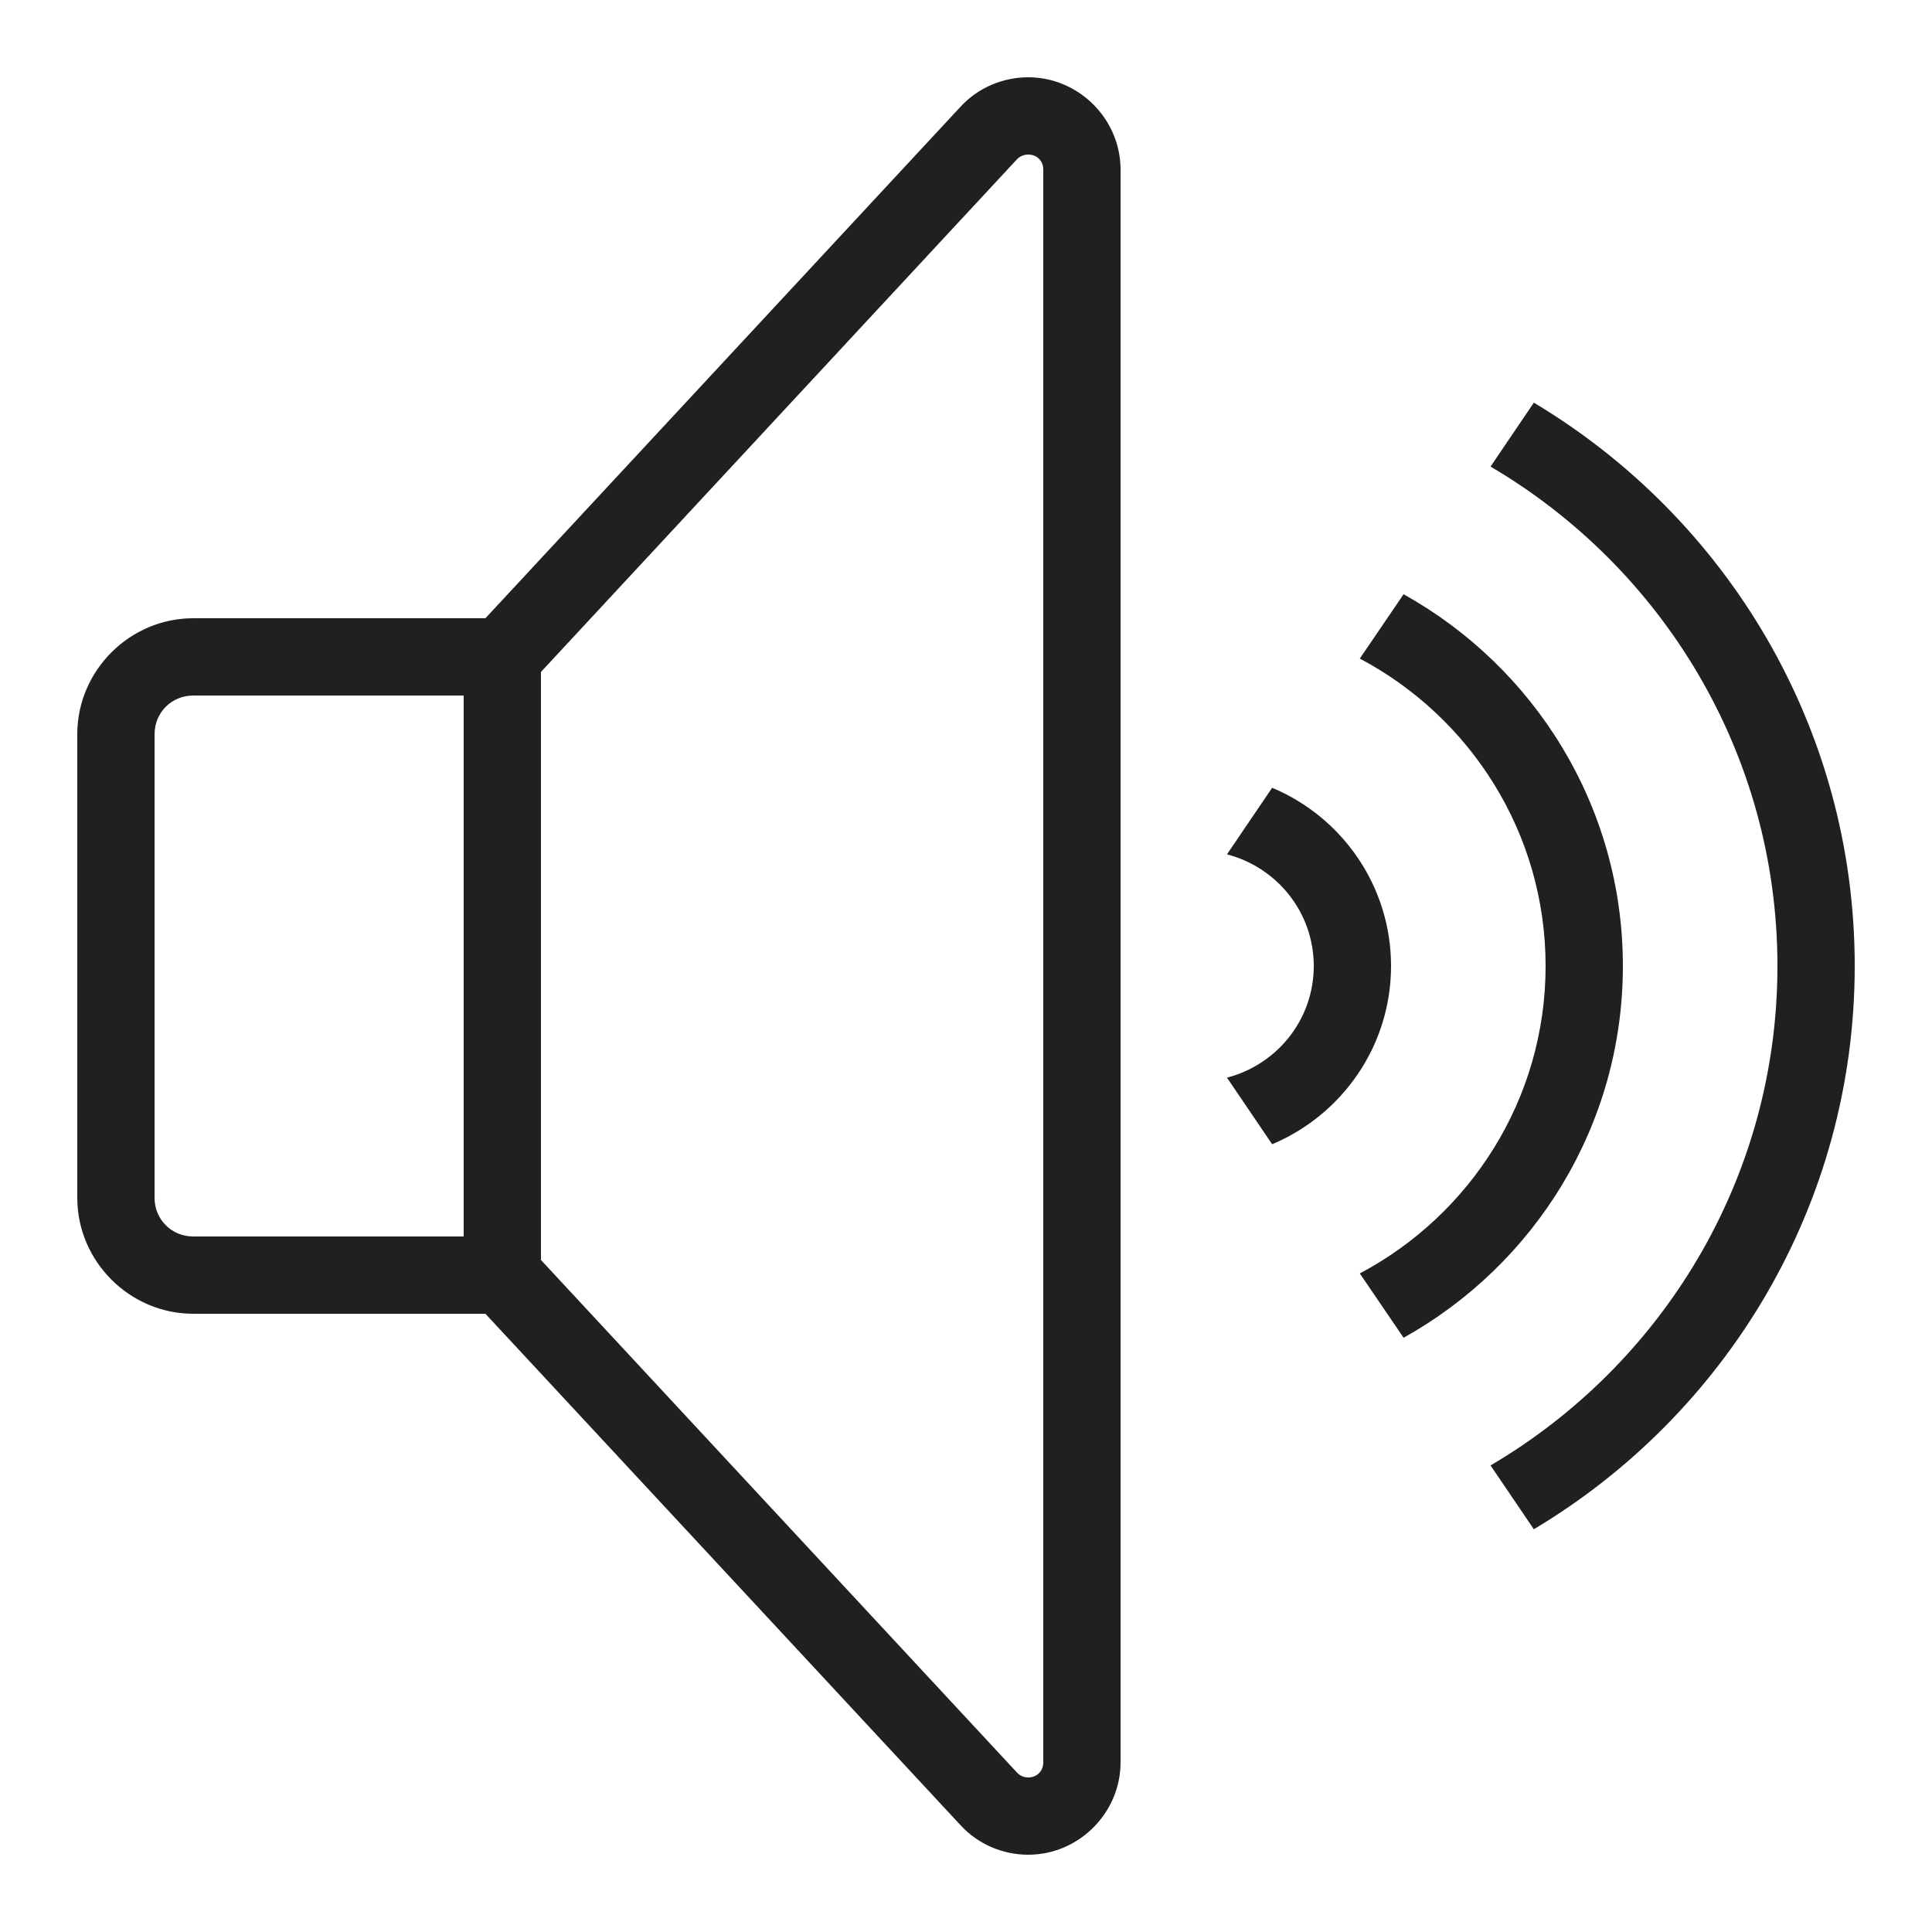 <svg width="24" height="24" viewBox="0 0 24 24" fill="none" xmlns="http://www.w3.org/2000/svg">
<path d="M12.773 0.96C12.452 0.96 12.146 1.093 11.931 1.327L6.03 7.68H2.4C1.611 7.68 0.96 8.331 0.96 9.12V14.88C0.96 15.669 1.611 16.32 2.4 16.32H6.03L11.931 22.672C12.146 22.907 12.452 23.04 12.773 23.04C13.401 23.04 13.92 22.521 13.92 21.892V2.107C13.92 1.479 13.401 0.96 12.773 0.96ZM12.773 1.92C12.881 1.92 12.96 1.999 12.96 2.107V21.892C12.96 22.001 12.881 22.08 12.773 22.08C12.718 22.08 12.669 22.058 12.634 22.02L6.72 15.652V8.347L12.632 1.98C12.669 1.941 12.718 1.92 12.773 1.92ZM19.054 5.002L18.516 5.796C20.644 7.046 22.08 9.356 22.08 12C22.08 14.644 20.644 16.954 18.516 18.204L19.054 18.997C21.437 17.573 23.04 14.974 23.04 12C23.04 9.026 21.437 6.427 19.054 5.002ZM17.436 7.382L16.892 8.181C18.262 8.906 19.2 10.344 19.2 12C19.2 13.656 18.262 15.094 16.892 15.819L17.436 16.618C19.059 15.714 20.16 13.986 20.16 12C20.16 10.014 19.059 8.286 17.436 7.382ZM2.4 8.64H5.76V15.36H2.4C2.132 15.36 1.92 15.148 1.92 14.88V9.12C1.92 8.852 2.132 8.64 2.4 8.64ZM15.803 9.786L15.242 10.613C15.861 10.774 16.32 11.331 16.32 12C16.32 12.669 15.861 13.226 15.242 13.387L15.803 14.214C16.669 13.851 17.28 12.996 17.28 12C17.28 11.004 16.669 10.148 15.803 9.786Z" fill="#202020"/>
</svg>
